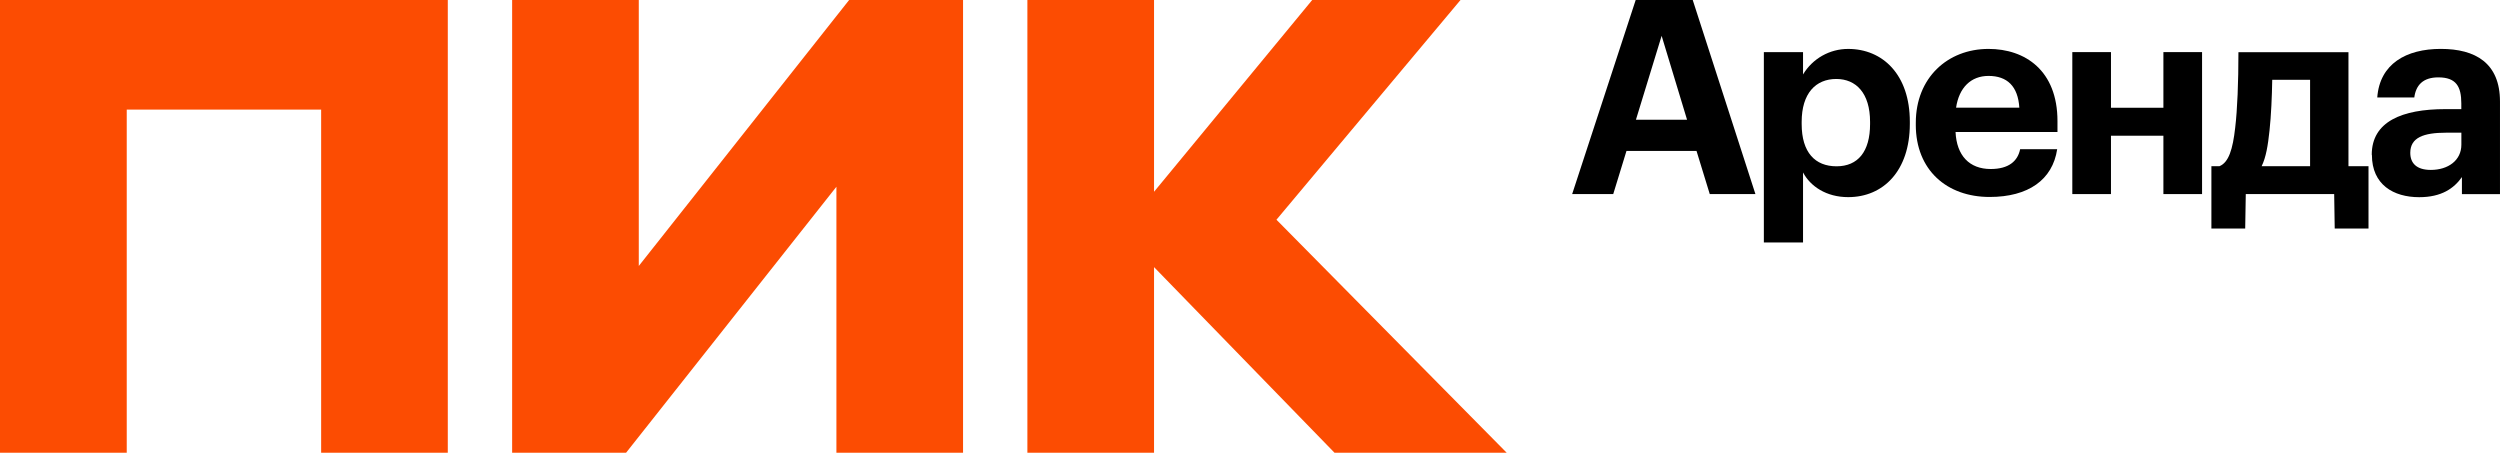 <svg width="177" height="33" viewBox="0 0 177 33" fill="none" xmlns="http://www.w3.org/2000/svg">
<g clip-path="url(#clip0)">
<path d="M0 32.055V0H31.704V32.055H22.737V7.759H8.973V32.055H0ZM59.218 13.222L44.325 32.055H36.259V0H45.226V18.831L60.118 0H68.184V32.055H59.218V13.222ZM81.706 18.911V32.055H72.739V0H81.706V13.577L92.904 0H103.404L90.373 15.556L106.675 32.055H94.485L81.706 18.911Z" fill="#FC4C02"/>
<path d="M124.881 3.689H127.655V5.271C127.987 4.718 128.456 4.261 129.016 3.944C129.576 3.628 130.209 3.462 130.852 3.464C133.302 3.464 135.216 5.291 135.216 8.614V8.768C135.216 12.093 133.34 13.957 130.852 13.957C129.301 13.957 128.173 13.189 127.655 12.209V17.167H124.881V3.689ZM132.401 8.782V8.629C132.401 6.591 131.408 5.591 130.009 5.591C128.553 5.591 127.558 6.61 127.558 8.629V8.782C127.558 10.8 128.515 11.774 130.027 11.774C131.54 11.774 132.401 10.736 132.401 8.782Z" fill="black"/>
<path d="M135.639 8.839V8.69C135.639 5.518 137.88 3.463 140.788 3.463C143.372 3.463 145.669 4.981 145.669 8.574V9.344H138.453C138.528 11.011 139.429 11.966 140.94 11.966C142.217 11.966 142.854 11.409 143.026 10.563H145.648C145.323 12.734 143.601 13.945 140.864 13.945C137.84 13.945 135.638 12.043 135.638 8.834L135.639 8.839ZM142.969 7.623C142.873 6.105 142.108 5.375 140.787 5.375C139.543 5.375 138.701 6.201 138.49 7.623H142.969Z" fill="black"/>
<path d="M153.169 9.609H149.457V13.741H146.72V3.689H149.457V7.629H153.169V3.689H155.906V13.741H153.169V9.609Z" fill="black"/>
<path d="M158.96 16.181H156.567V11.765H157.142C157.792 11.497 158.08 10.574 158.252 9.037C158.405 7.754 158.481 5.827 158.481 3.694H166.271V11.765H167.69V16.181H165.298L165.26 13.741H159.001L158.96 16.181ZM160.127 11.765H163.554V5.65H160.874C160.855 6.823 160.797 8.168 160.682 9.243C160.567 10.319 160.434 11.127 160.127 11.761" fill="black"/>
<path d="M167.92 10.954C167.92 8.609 170.062 7.726 173.126 7.726H174.261V7.321C174.261 6.13 173.898 5.478 172.635 5.478C171.544 5.478 171.046 6.035 170.932 6.902H168.31C168.483 4.519 170.359 3.462 172.808 3.462C175.257 3.462 176.999 4.459 176.999 7.19V13.743H174.304V12.537C173.736 13.345 172.849 13.961 171.28 13.961C169.462 13.961 167.931 13.078 167.931 10.97L167.92 10.954ZM174.265 10.239V9.394H173.194C171.586 9.394 170.648 9.74 170.648 10.819C170.648 11.55 171.088 12.03 172.103 12.03C173.327 12.03 174.265 11.357 174.265 10.242" fill="black"/>
<path d="M115.807 -0H119.845L124.284 13.741H121.051L120.113 10.685H115.155L114.217 13.741H111.309L115.807 -0ZM115.825 8.475H119.443L117.644 2.537L115.825 8.475Z" fill="black"/>
</g>
<defs>
<clipPath id="clip0">
<rect width="177" height="32.055" fill="white"/>
</clipPath>
</defs>
</svg>

